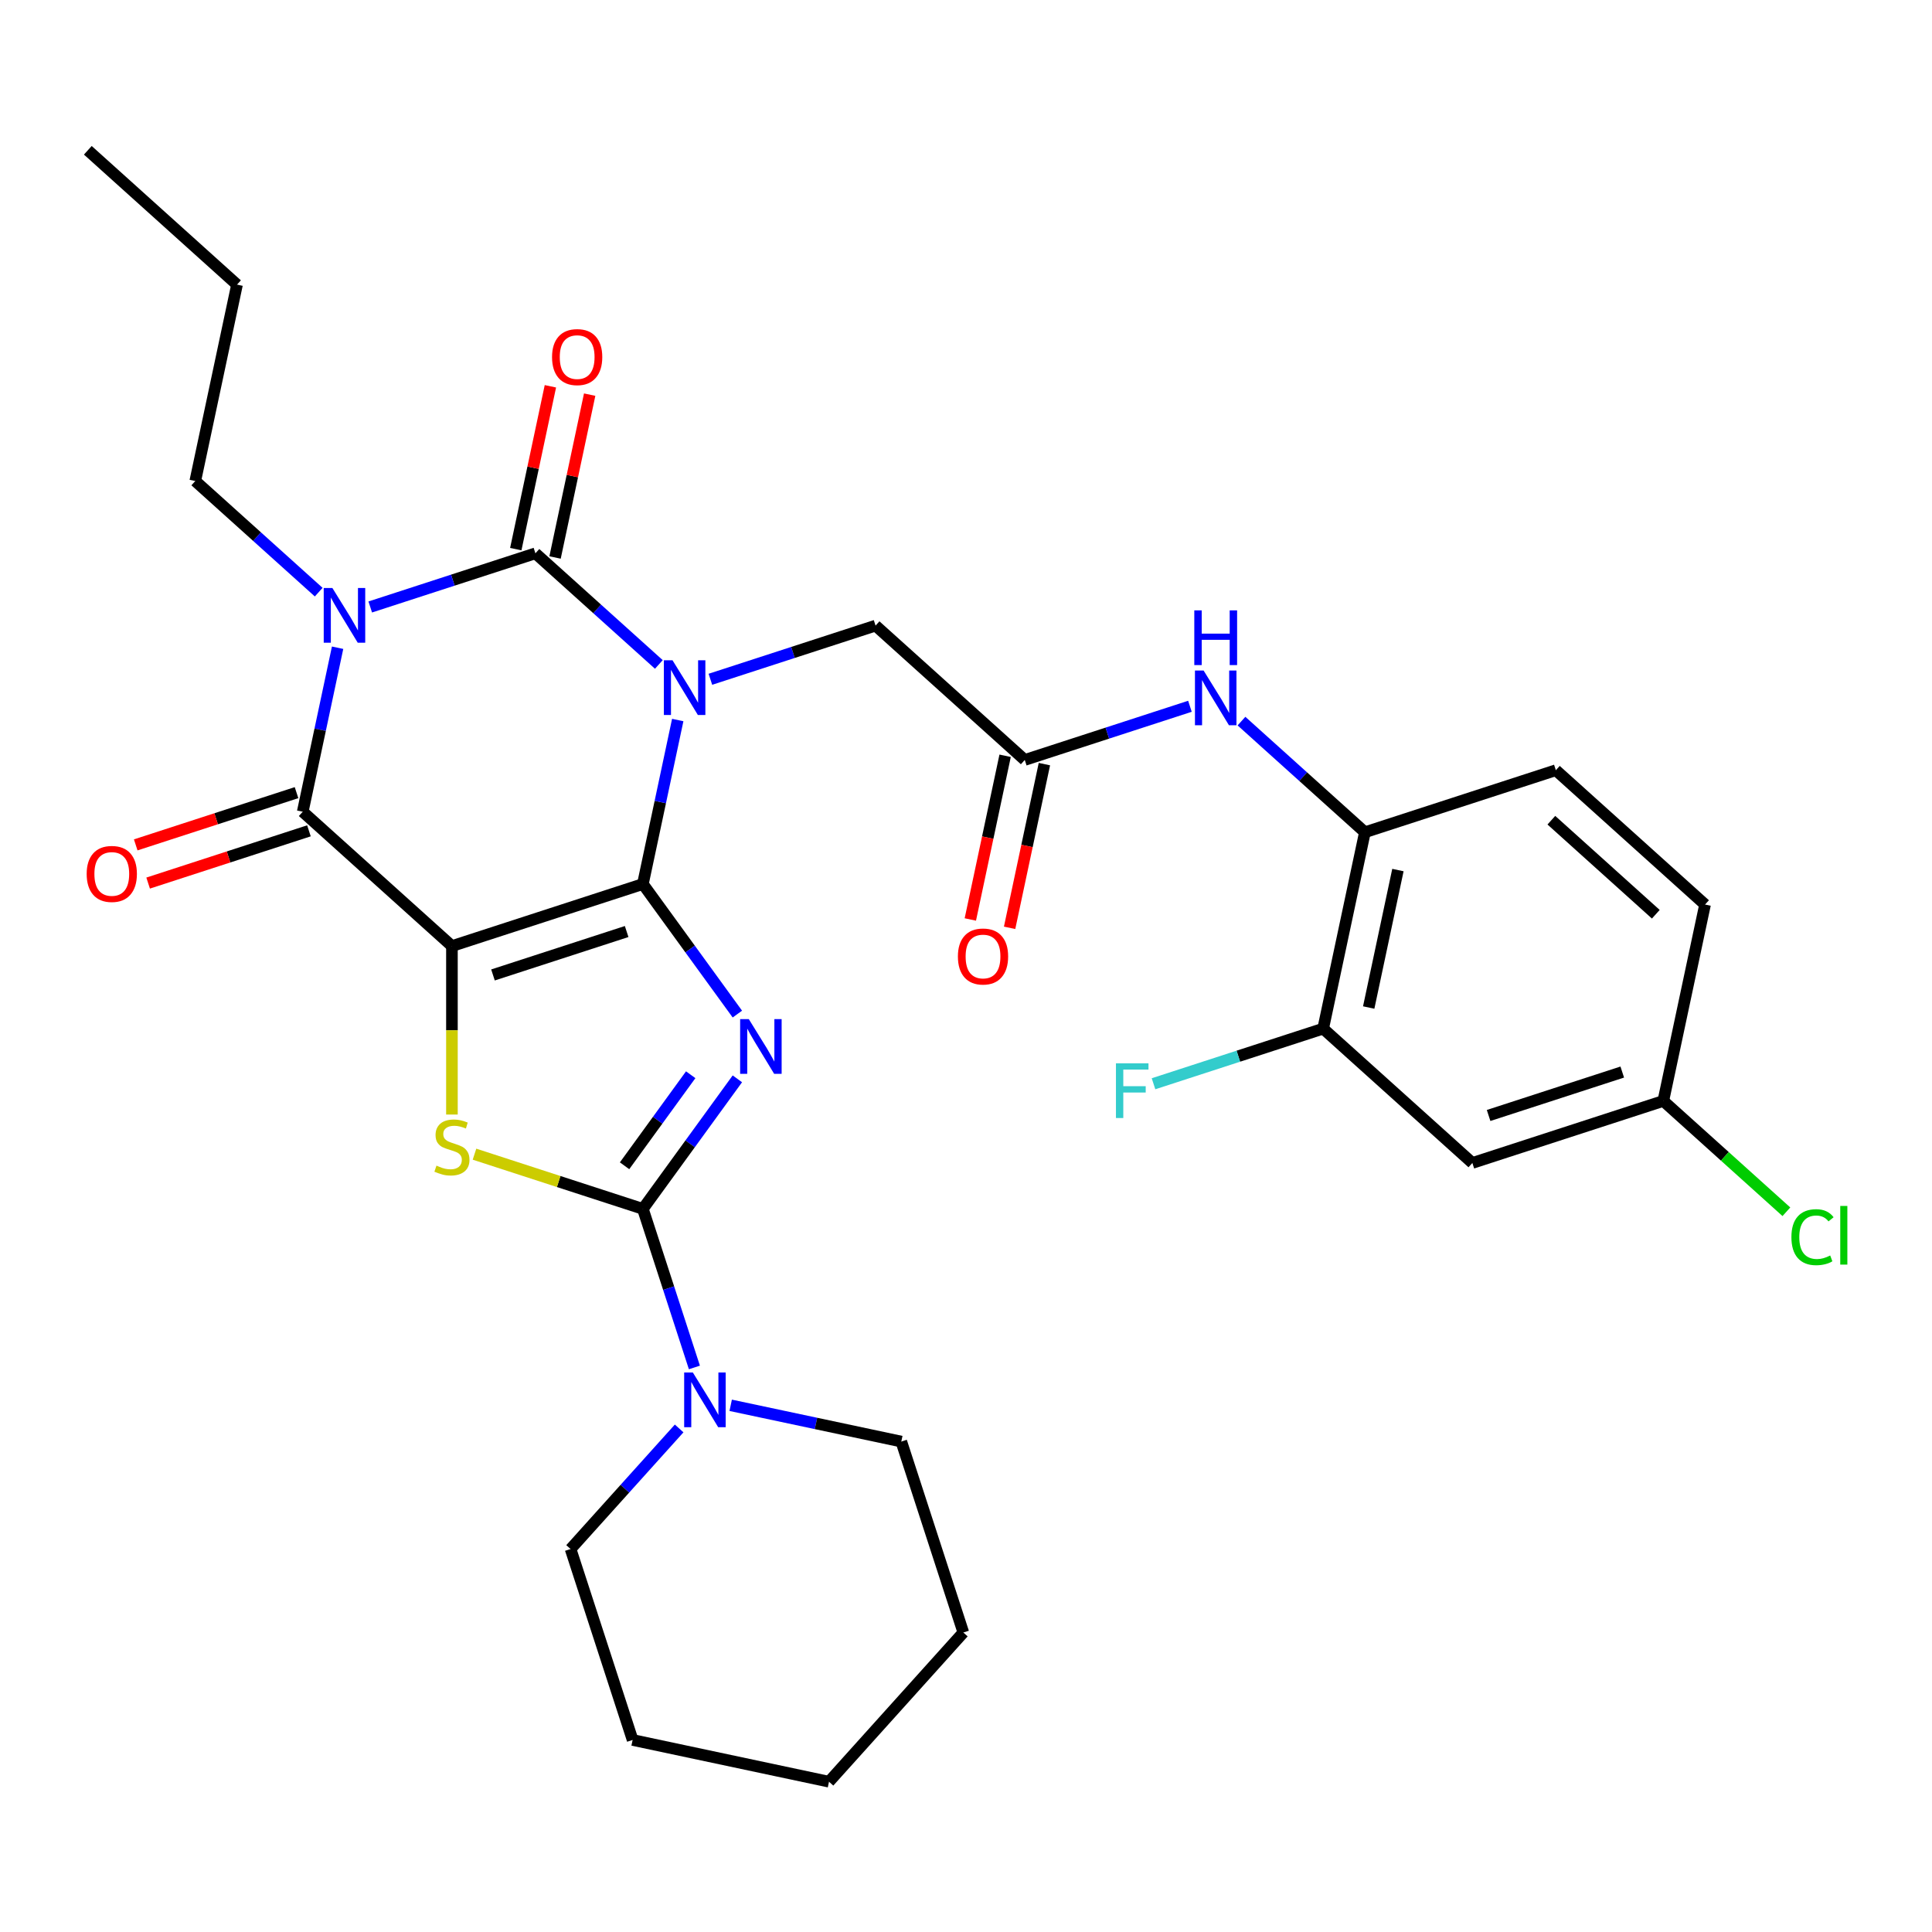 <?xml version='1.0' encoding='iso-8859-1'?>
<svg version='1.1' baseProfile='full'
              xmlns='http://www.w3.org/2000/svg'
                      xmlns:rdkit='http://www.rdkit.org/xml'
                      xmlns:xlink='http://www.w3.org/1999/xlink'
                  xml:space='preserve'
width='1000px' height='1000px' viewBox='0 0 1000 1000'>
<!-- END OF HEADER -->
<rect style='opacity:1.0;fill:#FFFFFF;stroke:none' width='1000' height='1000' x='0' y='0'> </rect>
<path class='bond-0' d='M 332.752,457.574 L 341.774,415.129' style='fill:none;fill-rule:evenodd;stroke:#000000;stroke-width:6px;stroke-linecap:butt;stroke-linejoin:miter;stroke-opacity:1' />
<path class='bond-0' d='M 341.774,415.129 L 350.796,372.685' style='fill:none;fill-rule:evenodd;stroke:#0000FF;stroke-width:6px;stroke-linecap:butt;stroke-linejoin:miter;stroke-opacity:1' />
<path class='bond-1' d='M 332.752,457.574 L 233.921,489.686' style='fill:none;fill-rule:evenodd;stroke:#000000;stroke-width:6px;stroke-linecap:butt;stroke-linejoin:miter;stroke-opacity:1' />
<path class='bond-1' d='M 324.35,482.157 L 255.168,504.636' style='fill:none;fill-rule:evenodd;stroke:#000000;stroke-width:6px;stroke-linecap:butt;stroke-linejoin:miter;stroke-opacity:1' />
<path class='bond-2' d='M 332.752,457.574 L 357.205,491.23' style='fill:none;fill-rule:evenodd;stroke:#000000;stroke-width:6px;stroke-linecap:butt;stroke-linejoin:miter;stroke-opacity:1' />
<path class='bond-2' d='M 357.205,491.23 L 381.658,524.887' style='fill:none;fill-rule:evenodd;stroke:#0000FF;stroke-width:6px;stroke-linecap:butt;stroke-linejoin:miter;stroke-opacity:1' />
<path class='bond-3' d='M 341.02,343.917 L 309.076,315.155' style='fill:none;fill-rule:evenodd;stroke:#0000FF;stroke-width:6px;stroke-linecap:butt;stroke-linejoin:miter;stroke-opacity:1' />
<path class='bond-3' d='M 309.076,315.155 L 277.132,286.393' style='fill:none;fill-rule:evenodd;stroke:#000000;stroke-width:6px;stroke-linecap:butt;stroke-linejoin:miter;stroke-opacity:1' />
<path class='bond-9' d='M 367.696,351.593 L 410.443,337.704' style='fill:none;fill-rule:evenodd;stroke:#0000FF;stroke-width:6px;stroke-linecap:butt;stroke-linejoin:miter;stroke-opacity:1' />
<path class='bond-9' d='M 410.443,337.704 L 453.19,323.815' style='fill:none;fill-rule:evenodd;stroke:#000000;stroke-width:6px;stroke-linecap:butt;stroke-linejoin:miter;stroke-opacity:1' />
<path class='bond-6' d='M 233.921,489.686 L 156.695,420.152' style='fill:none;fill-rule:evenodd;stroke:#000000;stroke-width:6px;stroke-linecap:butt;stroke-linejoin:miter;stroke-opacity:1' />
<path class='bond-7' d='M 233.921,489.686 L 233.921,533.286' style='fill:none;fill-rule:evenodd;stroke:#000000;stroke-width:6px;stroke-linecap:butt;stroke-linejoin:miter;stroke-opacity:1' />
<path class='bond-7' d='M 233.921,533.286 L 233.921,576.886' style='fill:none;fill-rule:evenodd;stroke:#CCCC00;stroke-width:6px;stroke-linecap:butt;stroke-linejoin:miter;stroke-opacity:1' />
<path class='bond-5' d='M 381.658,558.403 L 357.205,592.06' style='fill:none;fill-rule:evenodd;stroke:#0000FF;stroke-width:6px;stroke-linecap:butt;stroke-linejoin:miter;stroke-opacity:1' />
<path class='bond-5' d='M 357.205,592.06 L 332.752,625.716' style='fill:none;fill-rule:evenodd;stroke:#000000;stroke-width:6px;stroke-linecap:butt;stroke-linejoin:miter;stroke-opacity:1' />
<path class='bond-5' d='M 357.508,556.284 L 340.391,579.843' style='fill:none;fill-rule:evenodd;stroke:#0000FF;stroke-width:6px;stroke-linecap:butt;stroke-linejoin:miter;stroke-opacity:1' />
<path class='bond-5' d='M 340.391,579.843 L 323.274,603.403' style='fill:none;fill-rule:evenodd;stroke:#000000;stroke-width:6px;stroke-linecap:butt;stroke-linejoin:miter;stroke-opacity:1' />
<path class='bond-14' d='M 287.297,288.553 L 296.255,246.409' style='fill:none;fill-rule:evenodd;stroke:#000000;stroke-width:6px;stroke-linecap:butt;stroke-linejoin:miter;stroke-opacity:1' />
<path class='bond-14' d='M 296.255,246.409 L 305.213,204.264' style='fill:none;fill-rule:evenodd;stroke:#FF0000;stroke-width:6px;stroke-linecap:butt;stroke-linejoin:miter;stroke-opacity:1' />
<path class='bond-14' d='M 266.968,284.232 L 275.926,242.088' style='fill:none;fill-rule:evenodd;stroke:#000000;stroke-width:6px;stroke-linecap:butt;stroke-linejoin:miter;stroke-opacity:1' />
<path class='bond-14' d='M 275.926,242.088 L 284.884,199.943' style='fill:none;fill-rule:evenodd;stroke:#FF0000;stroke-width:6px;stroke-linecap:butt;stroke-linejoin:miter;stroke-opacity:1' />
<path class='bond-32' d='M 277.132,286.393 L 234.385,300.282' style='fill:none;fill-rule:evenodd;stroke:#000000;stroke-width:6px;stroke-linecap:butt;stroke-linejoin:miter;stroke-opacity:1' />
<path class='bond-32' d='M 234.385,300.282 L 191.639,314.171' style='fill:none;fill-rule:evenodd;stroke:#0000FF;stroke-width:6px;stroke-linecap:butt;stroke-linejoin:miter;stroke-opacity:1' />
<path class='bond-4' d='M 174.739,335.263 L 165.717,377.707' style='fill:none;fill-rule:evenodd;stroke:#0000FF;stroke-width:6px;stroke-linecap:butt;stroke-linejoin:miter;stroke-opacity:1' />
<path class='bond-4' d='M 165.717,377.707 L 156.695,420.152' style='fill:none;fill-rule:evenodd;stroke:#000000;stroke-width:6px;stroke-linecap:butt;stroke-linejoin:miter;stroke-opacity:1' />
<path class='bond-18' d='M 164.963,306.495 L 133.019,277.733' style='fill:none;fill-rule:evenodd;stroke:#0000FF;stroke-width:6px;stroke-linecap:butt;stroke-linejoin:miter;stroke-opacity:1' />
<path class='bond-18' d='M 133.019,277.733 L 101.075,248.97' style='fill:none;fill-rule:evenodd;stroke:#000000;stroke-width:6px;stroke-linecap:butt;stroke-linejoin:miter;stroke-opacity:1' />
<path class='bond-8' d='M 332.752,625.716 L 346.086,666.753' style='fill:none;fill-rule:evenodd;stroke:#000000;stroke-width:6px;stroke-linecap:butt;stroke-linejoin:miter;stroke-opacity:1' />
<path class='bond-8' d='M 346.086,666.753 L 359.42,707.79' style='fill:none;fill-rule:evenodd;stroke:#0000FF;stroke-width:6px;stroke-linecap:butt;stroke-linejoin:miter;stroke-opacity:1' />
<path class='bond-31' d='M 332.752,625.716 L 289.176,611.557' style='fill:none;fill-rule:evenodd;stroke:#000000;stroke-width:6px;stroke-linecap:butt;stroke-linejoin:miter;stroke-opacity:1' />
<path class='bond-31' d='M 289.176,611.557 L 245.599,597.398' style='fill:none;fill-rule:evenodd;stroke:#CCCC00;stroke-width:6px;stroke-linecap:butt;stroke-linejoin:miter;stroke-opacity:1' />
<path class='bond-16' d='M 153.484,410.269 L 111.867,423.791' style='fill:none;fill-rule:evenodd;stroke:#000000;stroke-width:6px;stroke-linecap:butt;stroke-linejoin:miter;stroke-opacity:1' />
<path class='bond-16' d='M 111.867,423.791 L 70.25,437.313' style='fill:none;fill-rule:evenodd;stroke:#FF0000;stroke-width:6px;stroke-linecap:butt;stroke-linejoin:miter;stroke-opacity:1' />
<path class='bond-16' d='M 159.906,430.035 L 118.289,443.557' style='fill:none;fill-rule:evenodd;stroke:#000000;stroke-width:6px;stroke-linecap:butt;stroke-linejoin:miter;stroke-opacity:1' />
<path class='bond-16' d='M 118.289,443.557 L 76.672,457.079' style='fill:none;fill-rule:evenodd;stroke:#FF0000;stroke-width:6px;stroke-linecap:butt;stroke-linejoin:miter;stroke-opacity:1' />
<path class='bond-24' d='M 351.527,739.361 L 323.428,770.567' style='fill:none;fill-rule:evenodd;stroke:#0000FF;stroke-width:6px;stroke-linecap:butt;stroke-linejoin:miter;stroke-opacity:1' />
<path class='bond-24' d='M 323.428,770.567 L 295.33,801.774' style='fill:none;fill-rule:evenodd;stroke:#000000;stroke-width:6px;stroke-linecap:butt;stroke-linejoin:miter;stroke-opacity:1' />
<path class='bond-25' d='M 378.203,727.383 L 422.357,736.768' style='fill:none;fill-rule:evenodd;stroke:#0000FF;stroke-width:6px;stroke-linecap:butt;stroke-linejoin:miter;stroke-opacity:1' />
<path class='bond-25' d='M 422.357,736.768 L 466.512,746.153' style='fill:none;fill-rule:evenodd;stroke:#000000;stroke-width:6px;stroke-linecap:butt;stroke-linejoin:miter;stroke-opacity:1' />
<path class='bond-10' d='M 453.19,323.815 L 530.416,393.349' style='fill:none;fill-rule:evenodd;stroke:#000000;stroke-width:6px;stroke-linecap:butt;stroke-linejoin:miter;stroke-opacity:1' />
<path class='bond-11' d='M 530.416,393.349 L 573.162,379.46' style='fill:none;fill-rule:evenodd;stroke:#000000;stroke-width:6px;stroke-linecap:butt;stroke-linejoin:miter;stroke-opacity:1' />
<path class='bond-11' d='M 573.162,379.46 L 615.909,365.571' style='fill:none;fill-rule:evenodd;stroke:#0000FF;stroke-width:6px;stroke-linecap:butt;stroke-linejoin:miter;stroke-opacity:1' />
<path class='bond-17' d='M 520.251,391.189 L 511.246,433.553' style='fill:none;fill-rule:evenodd;stroke:#000000;stroke-width:6px;stroke-linecap:butt;stroke-linejoin:miter;stroke-opacity:1' />
<path class='bond-17' d='M 511.246,433.553 L 502.241,475.918' style='fill:none;fill-rule:evenodd;stroke:#FF0000;stroke-width:6px;stroke-linecap:butt;stroke-linejoin:miter;stroke-opacity:1' />
<path class='bond-17' d='M 540.58,395.51 L 531.575,437.874' style='fill:none;fill-rule:evenodd;stroke:#000000;stroke-width:6px;stroke-linecap:butt;stroke-linejoin:miter;stroke-opacity:1' />
<path class='bond-17' d='M 531.575,437.874 L 522.571,480.239' style='fill:none;fill-rule:evenodd;stroke:#FF0000;stroke-width:6px;stroke-linecap:butt;stroke-linejoin:miter;stroke-opacity:1' />
<path class='bond-12' d='M 642.585,373.246 L 674.529,402.009' style='fill:none;fill-rule:evenodd;stroke:#0000FF;stroke-width:6px;stroke-linecap:butt;stroke-linejoin:miter;stroke-opacity:1' />
<path class='bond-12' d='M 674.529,402.009 L 706.473,430.771' style='fill:none;fill-rule:evenodd;stroke:#000000;stroke-width:6px;stroke-linecap:butt;stroke-linejoin:miter;stroke-opacity:1' />
<path class='bond-13' d='M 706.473,430.771 L 684.867,532.418' style='fill:none;fill-rule:evenodd;stroke:#000000;stroke-width:6px;stroke-linecap:butt;stroke-linejoin:miter;stroke-opacity:1' />
<path class='bond-13' d='M 723.562,450.34 L 708.438,521.492' style='fill:none;fill-rule:evenodd;stroke:#000000;stroke-width:6px;stroke-linecap:butt;stroke-linejoin:miter;stroke-opacity:1' />
<path class='bond-19' d='M 706.473,430.771 L 805.305,398.659' style='fill:none;fill-rule:evenodd;stroke:#000000;stroke-width:6px;stroke-linecap:butt;stroke-linejoin:miter;stroke-opacity:1' />
<path class='bond-15' d='M 684.867,532.418 L 762.093,601.953' style='fill:none;fill-rule:evenodd;stroke:#000000;stroke-width:6px;stroke-linecap:butt;stroke-linejoin:miter;stroke-opacity:1' />
<path class='bond-21' d='M 684.867,532.418 L 640.961,546.684' style='fill:none;fill-rule:evenodd;stroke:#000000;stroke-width:6px;stroke-linecap:butt;stroke-linejoin:miter;stroke-opacity:1' />
<path class='bond-21' d='M 640.961,546.684 L 597.054,560.951' style='fill:none;fill-rule:evenodd;stroke:#33CCCC;stroke-width:6px;stroke-linecap:butt;stroke-linejoin:miter;stroke-opacity:1' />
<path class='bond-34' d='M 762.093,601.953 L 860.925,569.84' style='fill:none;fill-rule:evenodd;stroke:#000000;stroke-width:6px;stroke-linecap:butt;stroke-linejoin:miter;stroke-opacity:1' />
<path class='bond-34' d='M 770.495,577.37 L 839.678,554.891' style='fill:none;fill-rule:evenodd;stroke:#000000;stroke-width:6px;stroke-linecap:butt;stroke-linejoin:miter;stroke-opacity:1' />
<path class='bond-26' d='M 101.075,248.97 L 122.68,147.324' style='fill:none;fill-rule:evenodd;stroke:#000000;stroke-width:6px;stroke-linecap:butt;stroke-linejoin:miter;stroke-opacity:1' />
<path class='bond-22' d='M 805.305,398.659 L 882.531,468.194' style='fill:none;fill-rule:evenodd;stroke:#000000;stroke-width:6px;stroke-linecap:butt;stroke-linejoin:miter;stroke-opacity:1' />
<path class='bond-22' d='M 802.982,424.534 L 857.04,473.209' style='fill:none;fill-rule:evenodd;stroke:#000000;stroke-width:6px;stroke-linecap:butt;stroke-linejoin:miter;stroke-opacity:1' />
<path class='bond-20' d='M 860.925,569.84 L 882.531,468.194' style='fill:none;fill-rule:evenodd;stroke:#000000;stroke-width:6px;stroke-linecap:butt;stroke-linejoin:miter;stroke-opacity:1' />
<path class='bond-23' d='M 860.925,569.84 L 892.779,598.522' style='fill:none;fill-rule:evenodd;stroke:#000000;stroke-width:6px;stroke-linecap:butt;stroke-linejoin:miter;stroke-opacity:1' />
<path class='bond-23' d='M 892.779,598.522 L 924.633,627.203' style='fill:none;fill-rule:evenodd;stroke:#00CC00;stroke-width:6px;stroke-linecap:butt;stroke-linejoin:miter;stroke-opacity:1' />
<path class='bond-28' d='M 295.33,801.774 L 327.443,900.605' style='fill:none;fill-rule:evenodd;stroke:#000000;stroke-width:6px;stroke-linecap:butt;stroke-linejoin:miter;stroke-opacity:1' />
<path class='bond-27' d='M 466.512,746.153 L 498.624,844.985' style='fill:none;fill-rule:evenodd;stroke:#000000;stroke-width:6px;stroke-linecap:butt;stroke-linejoin:miter;stroke-opacity:1' />
<path class='bond-29' d='M 122.68,147.324 L 45.455,77.789' style='fill:none;fill-rule:evenodd;stroke:#000000;stroke-width:6px;stroke-linecap:butt;stroke-linejoin:miter;stroke-opacity:1' />
<path class='bond-30' d='M 498.624,844.985 L 429.089,922.211' style='fill:none;fill-rule:evenodd;stroke:#000000;stroke-width:6px;stroke-linecap:butt;stroke-linejoin:miter;stroke-opacity:1' />
<path class='bond-33' d='M 327.443,900.605 L 429.089,922.211' style='fill:none;fill-rule:evenodd;stroke:#000000;stroke-width:6px;stroke-linecap:butt;stroke-linejoin:miter;stroke-opacity:1' />
<path  class='atom-1' d='M 348.098 341.767
L 357.378 356.767
Q 358.298 358.247, 359.778 360.927
Q 361.258 363.607, 361.338 363.767
L 361.338 341.767
L 365.098 341.767
L 365.098 370.087
L 361.218 370.087
L 351.258 353.687
Q 350.098 351.767, 348.858 349.567
Q 347.658 347.367, 347.298 346.687
L 347.298 370.087
L 343.618 370.087
L 343.618 341.767
L 348.098 341.767
' fill='#0000FF'/>
<path  class='atom-3' d='M 387.574 527.485
L 396.854 542.485
Q 397.774 543.965, 399.254 546.645
Q 400.734 549.325, 400.814 549.485
L 400.814 527.485
L 404.574 527.485
L 404.574 555.805
L 400.694 555.805
L 390.734 539.405
Q 389.574 537.485, 388.334 535.285
Q 387.134 533.085, 386.774 532.405
L 386.774 555.805
L 383.094 555.805
L 383.094 527.485
L 387.574 527.485
' fill='#0000FF'/>
<path  class='atom-5' d='M 172.041 304.345
L 181.321 319.345
Q 182.241 320.825, 183.721 323.505
Q 185.201 326.185, 185.281 326.345
L 185.281 304.345
L 189.041 304.345
L 189.041 332.665
L 185.161 332.665
L 175.201 316.265
Q 174.041 314.345, 172.801 312.145
Q 171.601 309.945, 171.241 309.265
L 171.241 332.665
L 167.561 332.665
L 167.561 304.345
L 172.041 304.345
' fill='#0000FF'/>
<path  class='atom-8' d='M 225.921 603.324
Q 226.241 603.444, 227.561 604.004
Q 228.881 604.564, 230.321 604.924
Q 231.801 605.244, 233.241 605.244
Q 235.921 605.244, 237.481 603.964
Q 239.041 602.644, 239.041 600.364
Q 239.041 598.804, 238.241 597.844
Q 237.481 596.884, 236.281 596.364
Q 235.081 595.844, 233.081 595.244
Q 230.561 594.484, 229.041 593.764
Q 227.561 593.044, 226.481 591.524
Q 225.441 590.004, 225.441 587.444
Q 225.441 583.884, 227.841 581.684
Q 230.281 579.484, 235.081 579.484
Q 238.361 579.484, 242.081 581.044
L 241.161 584.124
Q 237.761 582.724, 235.201 582.724
Q 232.441 582.724, 230.921 583.884
Q 229.401 585.004, 229.441 586.964
Q 229.441 588.484, 230.201 589.404
Q 231.001 590.324, 232.121 590.844
Q 233.281 591.364, 235.201 591.964
Q 237.761 592.764, 239.281 593.564
Q 240.801 594.364, 241.881 596.004
Q 243.001 597.604, 243.001 600.364
Q 243.001 604.284, 240.361 606.404
Q 237.761 608.484, 233.401 608.484
Q 230.881 608.484, 228.961 607.924
Q 227.081 607.404, 224.841 606.484
L 225.921 603.324
' fill='#CCCC00'/>
<path  class='atom-9' d='M 358.605 710.388
L 367.885 725.388
Q 368.805 726.868, 370.285 729.548
Q 371.765 732.228, 371.845 732.388
L 371.845 710.388
L 375.605 710.388
L 375.605 738.708
L 371.725 738.708
L 361.765 722.308
Q 360.605 720.388, 359.365 718.188
Q 358.165 715.988, 357.805 715.308
L 357.805 738.708
L 354.125 738.708
L 354.125 710.388
L 358.605 710.388
' fill='#0000FF'/>
<path  class='atom-12' d='M 622.987 347.077
L 632.267 362.077
Q 633.187 363.557, 634.667 366.237
Q 636.147 368.917, 636.227 369.077
L 636.227 347.077
L 639.987 347.077
L 639.987 375.397
L 636.107 375.397
L 626.147 358.997
Q 624.987 357.077, 623.747 354.877
Q 622.547 352.677, 622.187 351.997
L 622.187 375.397
L 618.507 375.397
L 618.507 347.077
L 622.987 347.077
' fill='#0000FF'/>
<path  class='atom-12' d='M 618.167 315.925
L 622.007 315.925
L 622.007 327.965
L 636.487 327.965
L 636.487 315.925
L 640.327 315.925
L 640.327 344.245
L 636.487 344.245
L 636.487 331.165
L 622.007 331.165
L 622.007 344.245
L 618.167 344.245
L 618.167 315.925
' fill='#0000FF'/>
<path  class='atom-15' d='M 285.738 184.826
Q 285.738 178.026, 289.098 174.226
Q 292.458 170.426, 298.738 170.426
Q 305.018 170.426, 308.378 174.226
Q 311.738 178.026, 311.738 184.826
Q 311.738 191.706, 308.338 195.626
Q 304.938 199.506, 298.738 199.506
Q 292.498 199.506, 289.098 195.626
Q 285.738 191.746, 285.738 184.826
M 298.738 196.306
Q 303.058 196.306, 305.378 193.426
Q 307.738 190.506, 307.738 184.826
Q 307.738 179.266, 305.378 176.466
Q 303.058 173.626, 298.738 173.626
Q 294.418 173.626, 292.058 176.426
Q 289.738 179.226, 289.738 184.826
Q 289.738 190.546, 292.058 193.426
Q 294.418 196.306, 298.738 196.306
' fill='#FF0000'/>
<path  class='atom-17' d='M 44.863 452.344
Q 44.863 445.544, 48.223 441.744
Q 51.583 437.944, 57.863 437.944
Q 64.143 437.944, 67.503 441.744
Q 70.863 445.544, 70.863 452.344
Q 70.863 459.224, 67.463 463.144
Q 64.063 467.024, 57.863 467.024
Q 51.623 467.024, 48.223 463.144
Q 44.863 459.264, 44.863 452.344
M 57.863 463.824
Q 62.183 463.824, 64.503 460.944
Q 66.863 458.024, 66.863 452.344
Q 66.863 446.784, 64.503 443.984
Q 62.183 441.144, 57.863 441.144
Q 53.543 441.144, 51.183 443.944
Q 48.863 446.744, 48.863 452.344
Q 48.863 458.064, 51.183 460.944
Q 53.543 463.824, 57.863 463.824
' fill='#FF0000'/>
<path  class='atom-18' d='M 495.81 495.076
Q 495.81 488.276, 499.17 484.476
Q 502.53 480.676, 508.81 480.676
Q 515.09 480.676, 518.45 484.476
Q 521.81 488.276, 521.81 495.076
Q 521.81 501.956, 518.41 505.876
Q 515.01 509.756, 508.81 509.756
Q 502.57 509.756, 499.17 505.876
Q 495.81 501.996, 495.81 495.076
M 508.81 506.556
Q 513.13 506.556, 515.45 503.676
Q 517.81 500.756, 517.81 495.076
Q 517.81 489.516, 515.45 486.716
Q 513.13 483.876, 508.81 483.876
Q 504.49 483.876, 502.13 486.676
Q 499.81 489.476, 499.81 495.076
Q 499.81 500.796, 502.13 503.676
Q 504.49 506.556, 508.81 506.556
' fill='#FF0000'/>
<path  class='atom-22' d='M 577.616 550.371
L 594.456 550.371
L 594.456 553.611
L 581.416 553.611
L 581.416 562.211
L 593.016 562.211
L 593.016 565.491
L 581.416 565.491
L 581.416 578.691
L 577.616 578.691
L 577.616 550.371
' fill='#33CCCC'/>
<path  class='atom-24' d='M 927.231 640.355
Q 927.231 633.315, 930.511 629.635
Q 933.831 625.915, 940.111 625.915
Q 945.951 625.915, 949.071 630.035
L 946.431 632.195
Q 944.151 629.195, 940.111 629.195
Q 935.831 629.195, 933.551 632.075
Q 931.311 634.915, 931.311 640.355
Q 931.311 645.955, 933.631 648.835
Q 935.991 651.715, 940.551 651.715
Q 943.671 651.715, 947.311 649.835
L 948.431 652.835
Q 946.951 653.795, 944.711 654.355
Q 942.471 654.915, 939.991 654.915
Q 933.831 654.915, 930.511 651.155
Q 927.231 647.395, 927.231 640.355
' fill='#00CC00'/>
<path  class='atom-24' d='M 952.511 624.195
L 956.191 624.195
L 956.191 654.555
L 952.511 654.555
L 952.511 624.195
' fill='#00CC00'/>
</svg>
